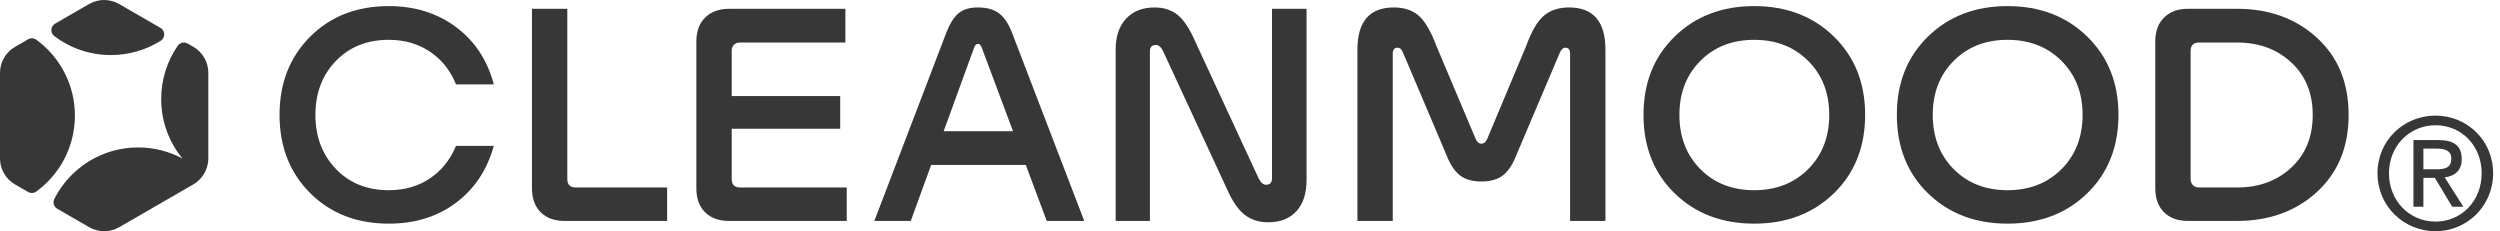 <svg xmlns="http://www.w3.org/2000/svg" width="346" height="32" viewBox="0 0 346 32" fill="none"><g clip-path="url(#clip0_22915_4250)"><path d="M22.24 5.647C22.905 5.231 22.89 4.254 22.21 3.862L16.489 0.558C15.201 -0.186 13.615 -0.186 12.327 0.558L7.628 3.271C6.979 3.645 6.931 4.557 7.53 5.008C9.706 6.649 12.413 7.62 15.348 7.62C17.88 7.62 20.243 6.897 22.24 5.646V5.647Z" fill="#373737"></path><path d="M10.368 16.004C10.368 11.689 8.267 7.867 5.031 5.501C4.696 5.256 4.249 5.228 3.891 5.436L2.08 6.48C0.793 7.224 0 8.597 0 10.083V21.922C0 23.409 0.793 24.784 2.08 25.526L3.889 26.57C4.249 26.778 4.695 26.75 5.03 26.505C8.266 24.139 10.366 20.317 10.366 16.002L10.368 16.004Z" fill="#373737"></path><path d="M26.751 6.475L25.973 6.026C25.5 5.753 24.901 5.894 24.591 6.343C23.151 8.436 22.308 10.971 22.308 13.703C22.308 16.829 23.412 19.696 25.249 21.939C23.422 20.96 21.333 20.404 19.115 20.404C14.056 20.404 9.672 23.295 7.522 27.513C7.269 28.009 7.444 28.615 7.925 28.894L12.337 31.442C13.624 32.186 15.211 32.186 16.499 31.442L26.752 25.522C27.237 25.242 27.65 24.873 27.979 24.443C28.061 24.336 28.135 24.225 28.206 24.111C28.607 23.464 28.832 22.708 28.832 21.919V10.078C28.832 8.592 28.04 7.217 26.752 6.475H26.751Z" fill="#373737"></path><path d="M68.345 20.189C67.416 23.527 65.666 26.154 63.094 28.074C60.522 29.994 57.431 30.952 53.817 30.952C49.375 30.952 45.744 29.54 42.922 26.718C40.099 23.896 38.688 20.288 38.688 15.898C38.688 11.508 40.099 7.901 42.922 5.078C45.744 2.256 49.377 0.844 53.817 0.844C57.431 0.844 60.536 1.817 63.131 3.761C65.729 5.706 67.465 8.346 68.344 11.683H63.112C62.334 9.751 61.13 8.24 59.499 7.148C57.867 6.056 55.973 5.511 53.816 5.511C50.805 5.511 48.358 6.489 46.476 8.446C44.594 10.403 43.654 12.887 43.654 15.898C43.654 18.909 44.594 21.399 46.476 23.37C48.358 25.34 50.803 26.324 53.816 26.324C55.973 26.324 57.862 25.785 59.479 24.706C61.097 23.627 62.308 22.122 63.111 20.19H68.342L68.345 20.189Z" fill="#373737"></path><path d="M92.329 30.576H78.141C76.735 30.576 75.631 30.175 74.829 29.372C74.026 28.569 73.625 27.465 73.625 26.06V1.219H78.517V24.779C78.517 25.557 78.905 25.946 79.684 25.946H92.329V30.576Z" fill="#373737"></path><path d="M117.188 25.948V30.578H100.891C99.485 30.578 98.381 30.176 97.579 29.373C96.776 28.57 96.375 27.466 96.375 26.062V5.736C96.375 4.332 96.782 3.228 97.599 2.423C98.414 1.62 99.511 1.219 100.892 1.219H117.001V5.886H102.436C102.085 5.886 101.802 5.986 101.589 6.186C101.375 6.388 101.269 6.664 101.269 7.015V13.3H116.285V17.815H101.269V24.779C101.269 25.557 101.657 25.946 102.435 25.946H117.188V25.948Z" fill="#373737"></path><path d="M144.868 30.577L141.97 22.824H128.873L126.051 30.577H121.008L130.98 4.494C131.457 3.264 132.016 2.381 132.654 1.84C133.294 1.301 134.191 1.031 135.345 1.031C136.574 1.031 137.546 1.301 138.262 1.84C138.977 2.379 139.573 3.264 140.05 4.494L150.061 30.577H144.867H144.868ZM134.857 6.489L130.604 18.157H140.201L135.835 6.489C135.709 6.214 135.546 6.076 135.346 6.076C135.146 6.076 134.982 6.214 134.857 6.489Z" fill="#373737"></path><path d="M159.149 7.128V30.577H154.406V6.866C154.406 5.034 154.889 3.605 155.855 2.575C156.821 1.547 158.132 1.031 159.789 1.031C161.069 1.031 162.134 1.376 162.987 2.067C163.841 2.757 164.644 3.968 165.396 5.698L174.203 24.705C174.503 25.283 174.843 25.571 175.219 25.571C175.77 25.571 176.047 25.27 176.047 24.667V1.219H180.827V24.931C180.827 26.787 180.357 28.224 179.415 29.241C178.474 30.257 177.175 30.765 175.52 30.765C174.24 30.765 173.155 30.42 172.265 29.729C171.374 29.039 170.552 27.842 169.799 26.135L160.993 7.128C160.716 6.526 160.378 6.224 159.977 6.224C159.424 6.224 159.149 6.525 159.149 7.128Z" fill="#373737"></path><path d="M208.003 24.271C207.275 24.836 206.284 25.119 205.029 25.119C203.774 25.119 202.783 24.836 202.056 24.271C201.328 23.707 200.714 22.785 200.211 21.505L194.189 7.316C194.013 6.839 193.762 6.601 193.436 6.601C192.984 6.601 192.759 6.878 192.759 7.429V30.575H187.867V6.864C187.867 2.975 189.547 1.031 192.91 1.031C194.315 1.031 195.457 1.408 196.336 2.16C197.214 2.913 198.041 4.331 198.82 6.414L204.24 19.247C204.44 19.674 204.703 19.887 205.029 19.887C205.355 19.887 205.619 19.674 205.819 19.247L211.201 6.414C211.954 4.331 212.782 2.913 213.686 2.16C214.59 1.408 215.742 1.031 217.148 1.031C220.51 1.031 222.192 2.977 222.192 6.864V30.575H217.299V7.429C217.299 6.878 217.086 6.601 216.659 6.601C216.333 6.601 216.07 6.839 215.87 7.316L209.847 21.505C209.345 22.785 208.73 23.707 208.003 24.271Z" fill="#373737"></path><path d="M253.807 26.756C250.921 29.555 247.245 30.952 242.78 30.952C238.315 30.952 234.643 29.554 231.771 26.756C228.898 23.959 227.461 20.34 227.461 15.898C227.461 11.456 228.897 7.869 231.771 5.059C234.643 2.25 238.313 0.844 242.78 0.844C247.247 0.844 250.921 2.25 253.807 5.059C256.692 7.869 258.135 11.483 258.135 15.898C258.135 20.313 256.692 23.959 253.807 26.756ZM235.328 23.407C237.26 25.352 239.744 26.324 242.78 26.324C245.816 26.324 248.306 25.352 250.25 23.407C252.194 21.463 253.167 18.959 253.167 15.898C253.167 12.837 252.195 10.372 250.25 8.428C248.305 6.484 245.814 5.511 242.78 5.511C239.746 5.511 237.26 6.484 235.328 8.428C233.396 10.373 232.43 12.864 232.43 15.898C232.43 18.932 233.396 21.463 235.328 23.407Z" fill="#373737"></path><path d="M288.87 26.756C285.984 29.555 282.308 30.952 277.843 30.952C273.377 30.952 269.706 29.554 266.833 26.756C263.961 23.959 262.523 20.34 262.523 15.898C262.523 11.456 263.959 7.869 266.833 5.059C269.706 2.25 273.376 0.844 277.843 0.844C282.309 0.844 285.984 2.25 288.87 5.059C291.754 7.869 293.197 11.483 293.197 15.898C293.197 20.313 291.754 23.959 288.87 26.756ZM270.39 23.407C272.322 25.352 274.807 26.324 277.843 26.324C280.878 26.324 283.369 25.352 285.312 23.407C287.256 21.463 288.23 18.959 288.23 15.898C288.23 12.837 287.258 10.372 285.312 8.428C283.367 6.484 280.877 5.511 277.843 5.511C274.808 5.511 272.322 6.484 270.39 8.428C268.458 10.373 267.493 12.864 267.493 15.898C267.493 18.932 268.458 21.463 270.39 23.407Z" fill="#373737"></path><path d="M298.289 5.736C298.289 4.332 298.696 3.228 299.513 2.423C300.328 1.62 301.425 1.219 302.806 1.219H309.618C314.06 1.219 317.742 2.555 320.665 5.226C323.588 7.899 325.049 11.455 325.049 15.897C325.049 20.338 323.586 23.894 320.665 26.567C317.742 29.24 314.06 30.575 309.618 30.575H302.806C301.4 30.575 300.297 30.173 299.495 29.37C298.692 28.567 298.291 27.463 298.291 26.059V5.736H298.289ZM320.08 15.898C320.08 12.888 319.088 10.467 317.106 8.634C315.124 6.803 312.627 5.887 309.617 5.887H304.349C303.571 5.887 303.183 6.277 303.183 7.053V24.78C303.183 25.131 303.289 25.414 303.503 25.628C303.716 25.841 303.997 25.948 304.35 25.948H309.618C312.629 25.948 315.125 25.032 317.108 23.201C319.09 21.37 320.081 18.936 320.081 15.9L320.08 15.898Z" fill="#373737"></path><path d="M329.047 23.98C329.047 19.387 332.723 16 337.069 16C341.416 16 345.048 19.387 345.048 23.98C345.048 28.574 341.372 32.001 337.069 32.001C332.767 32.001 329.047 28.614 329.047 23.98ZM337.069 30.668C340.643 30.668 343.461 27.831 343.461 23.98C343.461 20.13 340.643 17.333 337.069 17.333C333.496 17.333 330.634 20.188 330.634 23.98C330.634 27.772 333.451 30.668 337.069 30.668ZM335.398 28.614H334.02V19.387H337.487C339.638 19.387 340.705 20.193 340.705 22.012C340.705 23.665 339.683 24.381 338.345 24.552L340.936 28.614H339.389L336.985 24.615H335.398V28.614ZM337.047 23.431C338.216 23.431 339.261 23.345 339.261 21.927C339.261 20.783 338.238 20.571 337.278 20.571H335.398V23.426H337.047V23.431Z" fill="#373737"></path></g><defs><clipPath id="clip0_22915_4250"><rect width="346" height="32" fill="white"></rect></clipPath></defs></svg>